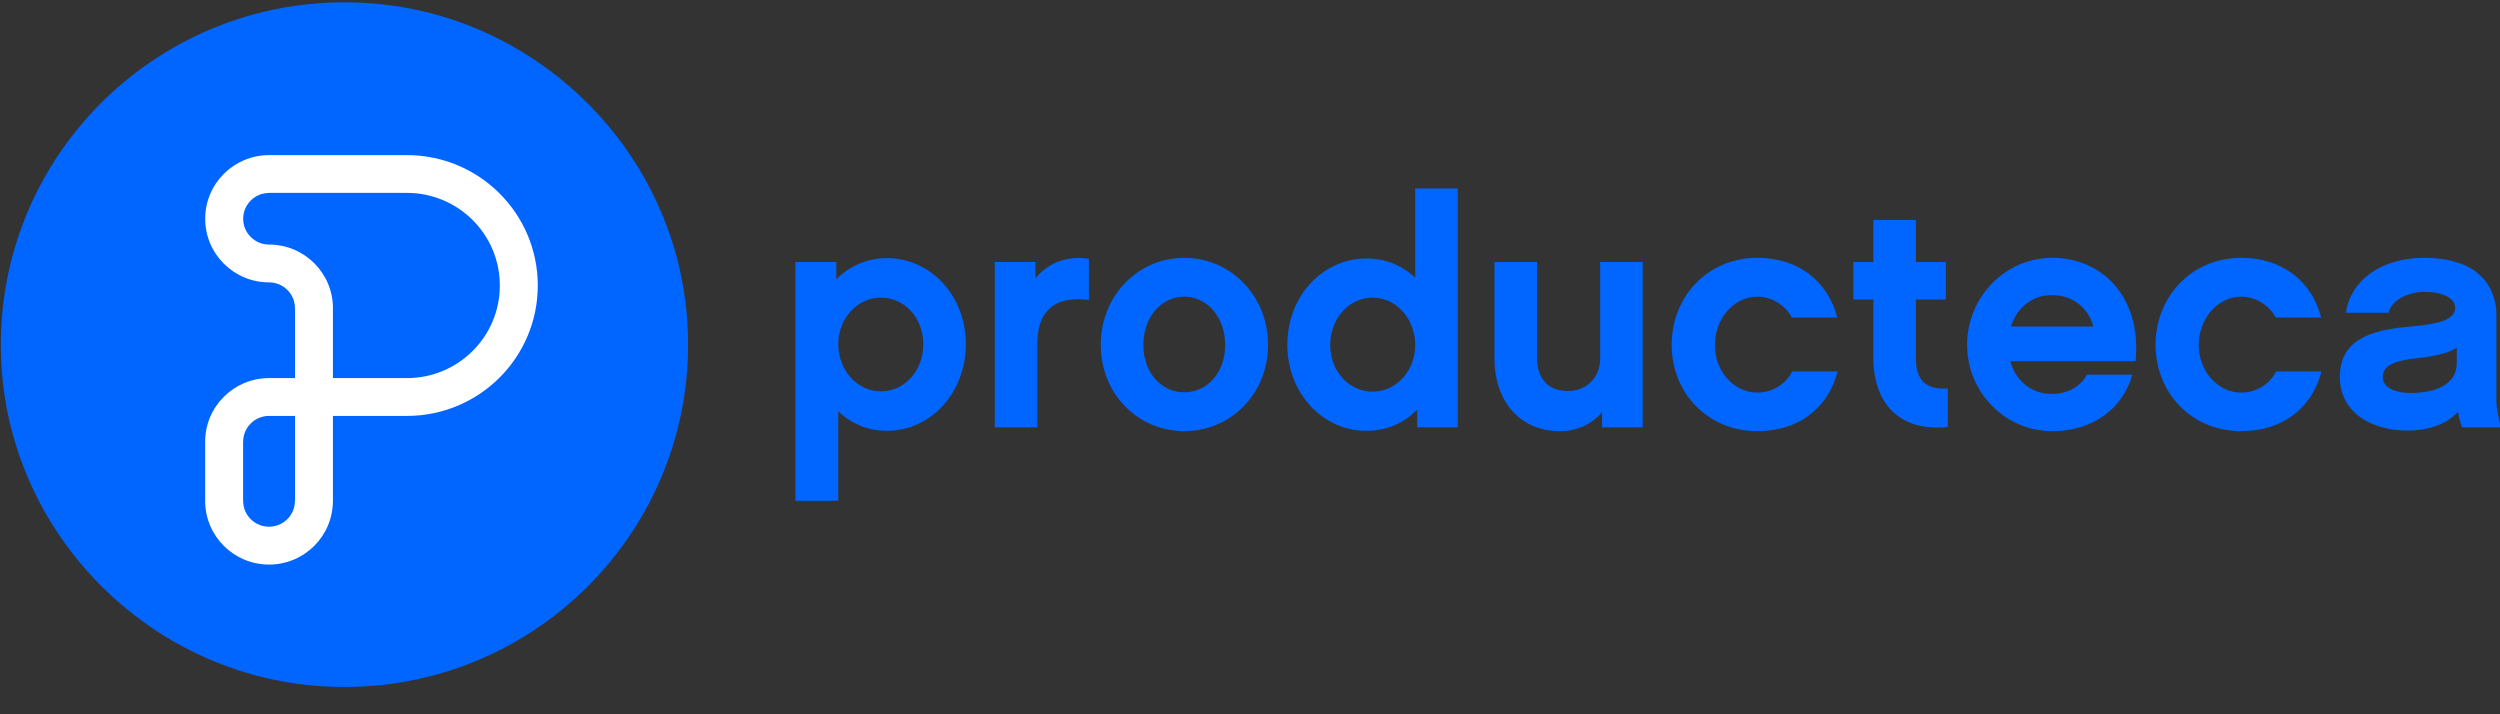 <?xml version="1.0" encoding="UTF-8"?>
<svg width="63px" height="18px" viewBox="0 0 63 18" version="1.1" xmlns="http://www.w3.org/2000/svg" xmlns:xlink="http://www.w3.org/1999/xlink">
    <rect x="0" y="0" width="63" height="18" fill="#333333" stroke="none"/>
    <!-- Generator: Sketch 58 (84663) - https://sketch.com -->
    <title>Producteca_Logo_Horizontal</title>
    <desc>Created with Sketch.</desc>
    <g id="Page-1" stroke="none" stroke-width="1" fill="none" fill-rule="evenodd">
        <g id="TarjetasProducteca-vertical" transform="translate(-1534, -833)" fill-rule="nonzero">
            <g id="AK-nuevo" transform="translate(1353, 557)">
                <g id="Reverso" transform="translate(0, 161)">
                    <g id="Producteca_Logo_Horizontal" transform="translate(181, 113)">
                        <g id="g10" transform="translate(32.5, 9.833) scale(-1, 1) rotate(-180) translate(-32.5, -9.833) translate(0, 0.333)">
                            <g id="g12" transform="translate(0.011, 0.011)">
                                <path d="M22.185,9.822 C21.592,9.822 21.113,9.296 21.113,8.649 C21.113,7.994 21.592,7.46 22.185,7.46 C22.777,7.46 23.256,7.969 23.256,8.649 C23.256,9.32 22.777,9.822 22.185,9.822 L22.185,9.822 Z M22.339,6.465 C21.86,6.465 21.429,6.651 21.113,6.958 L21.113,4.702 L20.033,4.702 L20.033,10.72 L21.064,10.72 L21.064,10.283 C21.389,10.614 21.835,10.817 22.339,10.817 C23.435,10.817 24.328,9.878 24.328,8.649 C24.328,7.411 23.435,6.465 22.339,6.465" id="path38" fill="#0066FF"></path>
                                <path d="M27.429,9.765 C26.999,9.813 26.641,9.765 26.398,9.506 C26.17,9.272 26.13,8.932 26.13,8.6 L26.13,6.554 L25.058,6.554 L25.058,10.72 L26.081,10.72 L26.081,10.307 C26.422,10.728 26.926,10.881 27.429,10.8 L27.429,9.765" id="path40" fill="#0066FF"></path>
                                <path d="M30.863,8.625 C30.863,9.344 30.4,9.846 29.832,9.846 C29.264,9.846 28.801,9.344 28.801,8.625 C28.801,7.921 29.264,7.436 29.832,7.436 C30.4,7.436 30.863,7.921 30.863,8.625 Z M31.943,8.633 C31.943,7.387 30.993,6.457 29.832,6.457 C28.671,6.457 27.729,7.387 27.729,8.633 C27.729,9.878 28.671,10.825 29.832,10.825 C30.993,10.825 31.943,9.878 31.943,8.633" id="path42" fill="#0066FF"></path>
                                <path d="M34.581,9.822 C33.989,9.822 33.51,9.304 33.51,8.625 C33.51,7.961 33.989,7.452 34.581,7.452 C35.174,7.452 35.653,7.978 35.653,8.625 C35.653,9.288 35.174,9.822 34.581,9.822 Z M36.725,6.554 L35.702,6.554 L35.702,6.999 C35.369,6.659 34.93,6.465 34.419,6.465 C33.331,6.465 32.43,7.403 32.43,8.633 C32.43,9.87 33.331,10.808 34.419,10.808 C34.906,10.808 35.328,10.631 35.653,10.323 L35.653,12.572 L36.725,12.572 L36.725,6.554" id="path44" fill="#0066FF"></path>
                                <path d="M41.385,6.554 L40.362,6.554 L40.362,6.934 C40.102,6.635 39.736,6.457 39.298,6.457 C38.308,6.457 37.65,7.193 37.65,8.285 L37.65,10.72 L38.722,10.72 L38.722,8.285 C38.722,8.05 38.803,7.468 39.501,7.468 C39.98,7.468 40.313,7.824 40.313,8.285 L40.313,10.72 L41.385,10.72 L41.385,6.554" id="path46" fill="#0066FF"></path>
                                <path d="M44.275,6.457 C43.016,6.457 42.115,7.428 42.115,8.633 C42.115,9.838 43.016,10.825 44.275,10.825 C45.281,10.825 46.045,10.259 46.288,9.32 L45.143,9.32 C44.997,9.603 44.664,9.846 44.275,9.846 C43.682,9.846 43.203,9.296 43.203,8.625 C43.203,7.969 43.682,7.428 44.275,7.428 C44.672,7.428 45.013,7.67 45.151,7.961 L46.296,7.961 C46.053,7.015 45.289,6.457 44.275,6.457" id="path48" fill="#0066FF"></path>
                                <path d="M49.073,6.562 C47.847,6.433 47.197,7.169 47.197,8.309 L47.197,9.773 L46.694,9.773 L46.694,10.72 L47.197,10.72 L47.197,11.779 L48.269,11.779 L48.269,10.72 L49.024,10.72 L49.024,9.773 L48.269,9.773 L48.269,8.301 C48.269,7.719 48.537,7.5 49.073,7.533 L49.073,6.562" id="path50" fill="#0066FF"></path>
                                <path d="M52.742,9.094 C52.612,9.579 52.206,9.886 51.695,9.886 C51.208,9.886 50.818,9.579 50.664,9.094 L52.742,9.094 Z M50.648,8.22 C50.786,7.711 51.192,7.395 51.695,7.395 C52.052,7.395 52.401,7.549 52.58,7.88 L53.724,7.88 C53.481,7.031 52.742,6.457 51.703,6.457 C50.526,6.457 49.56,7.428 49.56,8.633 C49.56,9.838 50.526,10.825 51.703,10.825 C52.937,10.825 53.96,9.87 53.806,8.22 L50.648,8.22" id="path52" fill="#0066FF"></path>
                                <path d="M56.468,6.457 C55.21,6.457 54.309,7.428 54.309,8.633 C54.309,9.838 55.21,10.825 56.468,10.825 C57.475,10.825 58.238,10.259 58.482,9.32 L57.337,9.32 C57.191,9.603 56.858,9.846 56.468,9.846 C55.876,9.846 55.397,9.296 55.397,8.625 C55.397,7.969 55.876,7.428 56.468,7.428 C56.866,7.428 57.207,7.67 57.345,7.961 L58.49,7.961 C58.246,7.015 57.483,6.457 56.468,6.457" id="path54" fill="#0066FF"></path>
                                <path d="M61.9,8.56 C61.672,8.414 61.323,8.342 60.885,8.293 C60.357,8.236 60.032,8.123 60.032,7.816 C60.032,7.581 60.308,7.419 60.739,7.419 C61.38,7.419 61.9,7.638 61.9,8.172 L61.9,8.56 Z M61.932,6.942 C61.656,6.651 61.234,6.473 60.649,6.473 C59.764,6.473 58.953,6.918 58.953,7.824 C58.953,8.762 59.74,9.005 60.666,9.086 C61.364,9.15 61.859,9.231 61.859,9.571 C61.859,9.789 61.575,9.967 61.096,9.967 C60.714,9.967 60.276,9.797 60.179,9.441 L59.107,9.441 C59.212,10.234 59.976,10.825 61.072,10.825 C62.768,10.825 62.898,9.733 62.898,9.401 L62.898,7.233 C62.898,7.031 62.963,6.716 63.02,6.554 L62.038,6.554 C61.989,6.659 61.957,6.789 61.932,6.942" id="path56" fill="#0066FF"></path>
                                <path d="M17.311,9.197 C17.641,3.991 13.333,-0.301 8.107,0.028 C3.797,0.299 0.3,3.783 0.028,8.076 C-0.302,13.283 4.006,17.575 9.232,17.246 C13.541,16.975 17.038,13.491 17.311,9.197" id="path58" fill="#0066FF"></path>
                                <path d="M10.243,7.794 L10.243,7.794 L8.379,7.794 L8.379,9.556 C8.379,10.441 7.659,11.159 6.77,11.159 L6.77,11.159 C6.409,11.159 6.117,11.45 6.117,11.809 C6.117,12.168 6.409,12.46 6.77,12.46 L6.77,12.461 L10.243,12.461 L10.243,12.461 C11.537,12.461 12.585,11.416 12.585,10.127 C12.585,8.838 11.537,7.794 10.243,7.794 Z M7.424,4.699 L7.421,4.699 C7.421,4.34 7.129,4.049 6.769,4.049 C6.408,4.049 6.116,4.34 6.116,4.699 L6.115,4.699 L6.115,6.19 L6.116,6.19 C6.116,6.549 6.408,6.841 6.769,6.841 L6.769,6.841 L7.424,6.841 L7.424,4.699 Z M10.243,13.413 L6.77,13.413 C5.881,13.413 5.16,12.695 5.16,11.809 C5.16,10.924 5.881,10.206 6.77,10.206 L6.77,10.206 C7.13,10.206 7.422,9.915 7.422,9.556 L7.424,9.556 L7.424,7.794 L6.769,7.794 C5.88,7.794 5.159,7.076 5.159,6.19 L5.159,4.699 C5.159,3.813 5.88,3.095 6.769,3.095 C7.658,3.095 8.378,3.813 8.378,4.699 L8.379,4.699 L8.379,6.841 L10.243,6.841 L10.243,6.841 C12.065,6.841 13.541,8.312 13.541,10.127 C13.541,11.942 12.065,13.413 10.243,13.413" id="path60" fill="#FFFFFF"></path>
                            </g>
                        </g>
                    </g>
                </g>
            </g>
        </g>
    </g>
</svg>